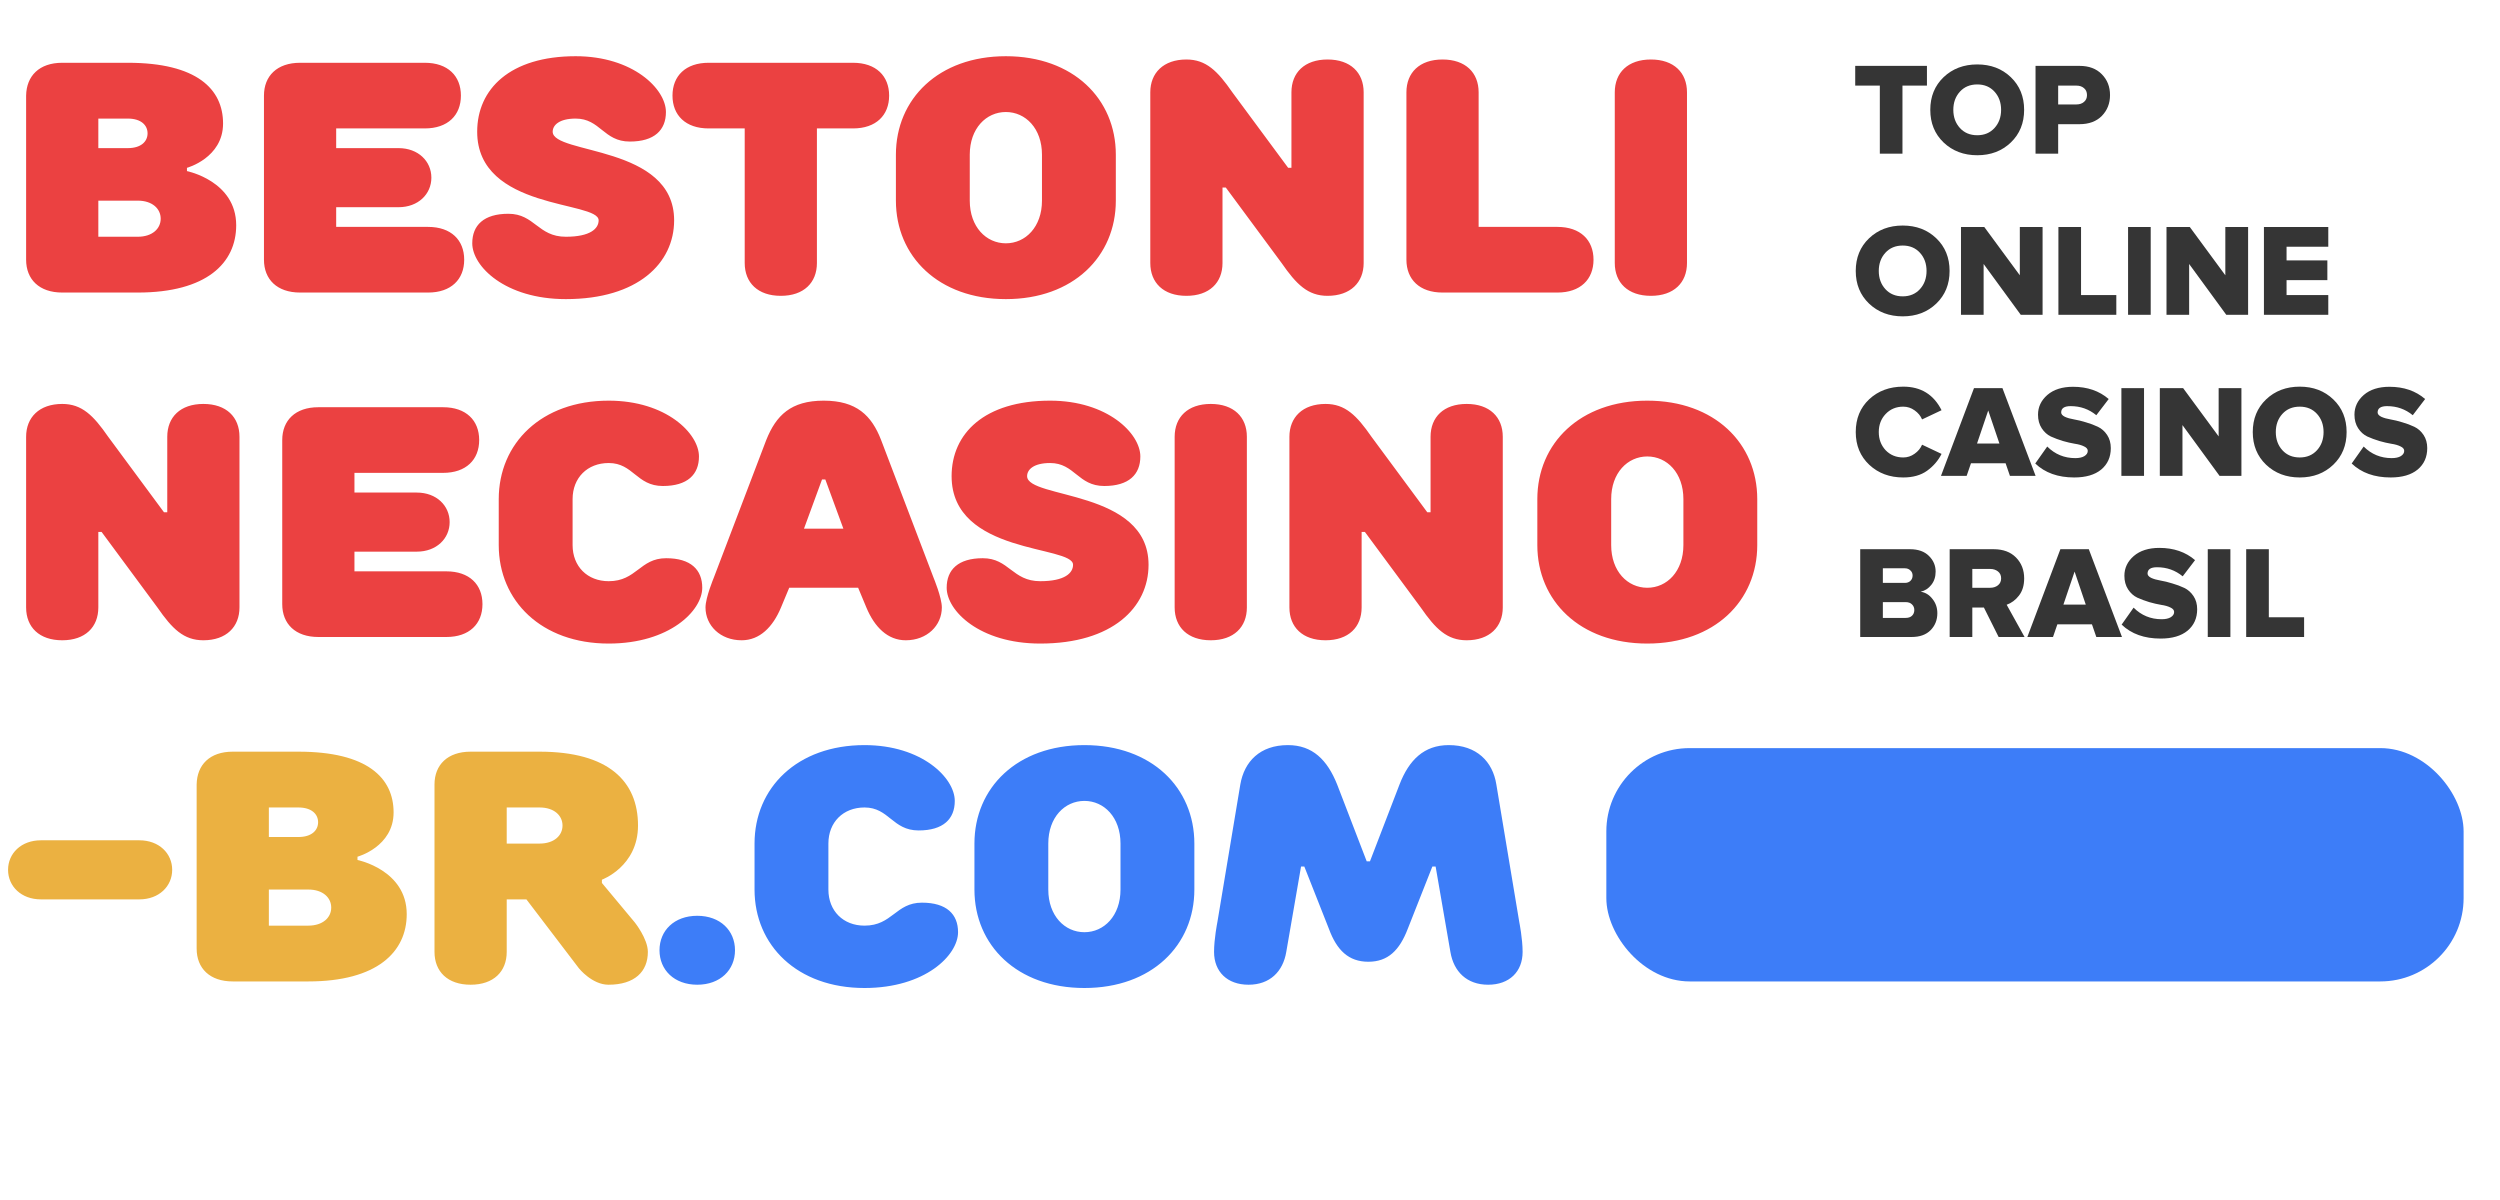 <svg width="450" height="216" viewBox="0 0 450 216" fill="none" xmlns="http://www.w3.org/2000/svg">
<path d="M17.699 21.345H23.017C25.38 21.345 26.562 22.526 26.562 24.003C26.562 25.48 25.38 26.662 23.017 26.662H17.699V21.345ZM17.699 36.116H24.79C27.448 36.116 28.925 37.593 28.925 39.365C28.925 41.138 27.448 42.615 24.79 42.615H17.699V36.116ZM11.2 11.3C7.064 11.3 4.76 13.664 4.701 17.209V46.751C4.701 50.296 7.064 52.659 11.2 52.659H24.79C37.197 52.659 42.515 47.342 42.515 40.547C42.515 32.571 33.652 30.798 33.652 30.798V30.207C33.652 30.207 40.151 28.435 40.151 22.231C40.151 16.027 35.425 11.3 23.017 11.3H11.2ZM76.465 23.117C80.601 23.117 82.964 20.754 82.964 17.209C82.964 13.664 80.601 11.3 76.465 11.3H54.013C49.877 11.3 47.514 13.664 47.514 17.209V46.751C47.514 50.296 49.877 52.659 54.013 52.659H77.056C81.192 52.659 83.555 50.296 83.555 46.751C83.555 43.206 81.192 40.842 77.056 40.842H60.512V37.297H71.738C75.283 37.297 77.647 34.934 77.647 31.98C77.647 29.026 75.283 26.662 71.738 26.662H60.512V23.117H76.465ZM107.754 39.661C107.754 41.138 106.277 42.615 101.846 42.615C96.824 42.615 96.233 38.479 91.506 38.479C87.075 38.479 85.007 40.547 85.007 43.797C85.007 47.932 90.915 53.841 101.846 53.841C114.845 53.841 121.344 47.342 121.344 39.661C121.344 26.071 99.483 27.844 99.483 23.708C99.483 22.526 100.664 21.345 103.619 21.345C108.05 21.345 108.641 25.48 113.367 25.48C117.799 25.48 119.867 23.413 119.867 20.163C119.867 16.027 113.958 10.118 103.619 10.118C91.802 10.118 85.893 16.027 85.893 23.708C85.893 37.888 107.754 36.116 107.754 39.661ZM134.047 23.117V47.342C134.047 50.887 136.41 53.25 140.546 53.25C144.682 53.25 147.045 50.887 147.045 47.342V23.117H153.545C157.681 23.117 160.044 20.754 160.044 17.209C160.044 13.664 157.681 11.3 153.545 11.3H127.548C123.412 11.3 121.048 13.664 121.048 17.209C121.048 20.754 123.412 23.117 127.548 23.117H134.047ZM200.849 27.844C200.849 17.799 193.168 10.118 181.056 10.118C168.944 10.118 161.263 17.799 161.263 27.844V36.116C161.263 46.16 168.944 53.841 181.056 53.841C193.168 53.841 200.849 46.16 200.849 36.116V27.844ZM187.555 36.116C187.555 40.842 184.601 43.797 181.056 43.797C177.511 43.797 174.557 40.842 174.557 36.116V27.844C174.557 23.117 177.511 20.163 181.056 20.163C184.601 20.163 187.555 23.117 187.555 27.844V36.116ZM220.642 33.752L230.687 47.342C233.345 51.182 235.413 53.25 238.958 53.25C243.094 53.25 245.458 50.828 245.458 47.342V16.618C245.458 13.073 243.094 10.709 238.958 10.709C234.822 10.709 232.459 13.073 232.459 16.618V30.207H231.868L221.824 16.618C219.165 12.777 217.097 10.709 213.552 10.709C209.416 10.709 207.053 13.132 207.053 16.618V47.342C207.053 50.887 209.416 53.25 213.552 53.25C217.688 53.25 220.051 50.887 220.051 47.342V33.752H220.642ZM266.153 40.842V16.618C266.153 13.073 263.79 10.709 259.654 10.709C255.518 10.709 253.155 13.073 253.155 16.618V46.751C253.155 50.296 255.518 52.659 259.654 52.659H280.334C284.469 52.659 286.833 50.296 286.833 46.751C286.833 43.206 284.469 40.842 280.334 40.842H266.153ZM303.658 16.618C303.658 13.073 301.295 10.709 297.159 10.709C293.023 10.709 290.659 13.073 290.659 16.618V47.342C290.659 50.887 293.023 53.25 297.159 53.25C301.295 53.25 303.658 50.887 303.658 47.342V16.618ZM18.29 95.752L28.334 109.342C30.993 113.182 33.061 115.25 36.606 115.25C40.742 115.25 43.106 112.828 43.106 109.342V78.618C43.106 75.073 40.742 72.709 36.606 72.709C32.47 72.709 30.107 75.073 30.107 78.618V92.207H29.516L19.472 78.618C16.813 74.777 14.745 72.709 11.2 72.709C7.064 72.709 4.701 75.132 4.701 78.618V109.342C4.701 112.887 7.064 115.25 11.2 115.25C15.336 115.25 17.699 112.887 17.699 109.342V95.752H18.29ZM79.754 85.117C83.89 85.117 86.253 82.754 86.253 79.209C86.253 75.664 83.89 73.3 79.754 73.3H57.302C53.166 73.3 50.803 75.664 50.803 79.209V108.751C50.803 112.296 53.166 114.659 57.302 114.659H80.345C84.481 114.659 86.844 112.296 86.844 108.751C86.844 105.206 84.481 102.842 80.345 102.842H63.801V99.297H75.027C78.572 99.297 80.936 96.934 80.936 93.98C80.936 91.025 78.572 88.662 75.027 88.662H63.801V85.117H79.754ZM89.773 98.116C89.773 108.16 97.454 115.841 109.566 115.841C120.497 115.841 126.405 109.932 126.405 105.797C126.405 102.547 124.337 100.479 119.906 100.479C115.179 100.479 114.588 104.615 109.566 104.615C105.726 104.615 103.067 101.956 103.067 98.116V89.844C103.067 86.003 105.726 83.344 109.566 83.344C113.997 83.344 114.588 87.48 119.315 87.48C123.746 87.48 125.814 85.412 125.814 82.163C125.814 78.027 119.906 72.118 109.566 72.118C97.454 72.118 89.773 79.799 89.773 89.844V98.116ZM144.717 95.161L147.966 86.299H148.557L151.807 95.161H144.717ZM142.058 105.797H154.466L155.943 109.342C157.42 112.887 159.783 115.25 163.033 115.25C166.873 115.25 169.532 112.591 169.532 109.342C169.532 107.569 168.055 104.024 168.055 104.024L158.601 79.209C156.888 74.777 154.17 72.118 148.262 72.118C142.353 72.118 139.695 74.777 137.922 79.209L128.469 104.024C128.469 104.024 126.991 107.569 126.991 109.342C126.991 112.591 129.65 115.25 133.491 115.25C136.74 115.25 139.104 112.887 140.581 109.342L142.058 105.797ZM193.15 101.661C193.15 103.138 191.673 104.615 187.241 104.615C182.219 104.615 181.628 100.479 176.901 100.479C172.47 100.479 170.402 102.547 170.402 105.797C170.402 109.932 176.311 115.841 187.241 115.841C200.24 115.841 206.739 109.342 206.739 101.661C206.739 88.071 184.878 89.844 184.878 85.708C184.878 84.526 186.06 83.344 189.014 83.344C193.445 83.344 194.036 87.48 198.763 87.48C203.194 87.48 205.262 85.412 205.262 82.163C205.262 78.027 199.353 72.118 189.014 72.118C177.197 72.118 171.288 78.027 171.288 85.708C171.288 99.888 193.15 98.116 193.15 101.661ZM224.437 78.618C224.437 75.073 222.073 72.709 217.937 72.709C213.801 72.709 211.438 75.073 211.438 78.618V109.342C211.438 112.887 213.801 115.25 217.937 115.25C222.073 115.25 224.437 112.887 224.437 109.342V78.618ZM245.684 95.752L255.728 109.342C258.387 113.182 260.455 115.25 264 115.25C268.136 115.25 270.499 112.828 270.499 109.342V78.618C270.499 75.073 268.136 72.709 264 72.709C259.864 72.709 257.501 75.073 257.501 78.618V92.207H256.91L246.866 78.618C244.207 74.777 242.139 72.709 238.594 72.709C234.458 72.709 232.094 75.132 232.094 78.618V109.342C232.094 112.887 234.458 115.25 238.594 115.25C242.73 115.25 245.093 112.887 245.093 109.342V95.752H245.684ZM316.306 89.844C316.306 79.799 308.625 72.118 296.512 72.118C284.4 72.118 276.719 79.799 276.719 89.844V98.116C276.719 108.16 284.4 115.841 296.512 115.841C308.625 115.841 316.306 108.16 316.306 98.116V89.844ZM303.012 98.116C303.012 102.842 300.058 105.797 296.512 105.797C292.967 105.797 290.013 102.842 290.013 98.116V89.844C290.013 85.117 292.967 82.163 296.512 82.163C300.058 82.163 303.012 85.117 303.012 89.844V98.116Z" fill="#EB4141"/>
<path d="M25.085 151.253H7.36C3.815 151.253 1.451 153.616 1.451 156.571C1.451 159.525 3.815 161.888 7.36 161.888H25.085C28.63 161.888 30.993 159.525 30.993 156.571C30.993 153.616 28.63 151.253 25.085 151.253ZM48.395 145.345H53.713C56.076 145.345 57.258 146.526 57.258 148.003C57.258 149.48 56.076 150.662 53.713 150.662H48.395V145.345ZM48.395 160.116H55.486C58.144 160.116 59.621 161.593 59.621 163.365C59.621 165.138 58.144 166.615 55.486 166.615H48.395V160.116ZM41.896 135.3C37.76 135.3 35.456 137.664 35.397 141.209V170.751C35.397 174.296 37.76 176.659 41.896 176.659H55.486C67.893 176.659 73.211 171.342 73.211 164.547C73.211 156.571 64.348 154.798 64.348 154.798V154.207C64.348 154.207 70.847 152.435 70.847 146.231C70.847 140.027 66.121 135.3 53.713 135.3H41.896ZM94.754 161.888L104.207 174.296C104.207 174.296 106.57 177.25 109.525 177.25C114.251 177.25 116.615 174.887 116.615 171.342C116.615 168.978 114.251 166.024 114.251 166.024L108.343 158.934V158.343C108.343 158.343 114.842 155.98 114.842 148.594C114.842 140.618 109.525 135.3 97.117 135.3H84.709C80.573 135.3 78.21 137.664 78.21 141.209V171.342C78.21 174.887 80.573 177.25 84.709 177.25C88.845 177.25 91.209 174.887 91.209 171.342V161.888H94.754ZM91.209 151.844V145.345H97.117C99.776 145.345 101.253 146.822 101.253 148.594C101.253 150.367 99.776 151.844 97.117 151.844H91.209Z" fill="#EBB141"/>
<path d="M125.505 164.842C121.369 164.842 118.71 167.501 118.71 171.046C118.71 174.591 121.369 177.25 125.505 177.25C129.641 177.25 132.3 174.591 132.3 171.046C132.3 167.501 129.641 164.842 125.505 164.842ZM135.817 160.116C135.817 170.16 143.498 177.841 155.61 177.841C166.541 177.841 172.449 171.932 172.449 167.797C172.449 164.547 170.381 162.479 165.95 162.479C161.223 162.479 160.633 166.615 155.61 166.615C151.77 166.615 149.111 163.956 149.111 160.116V151.844C149.111 148.003 151.77 145.345 155.61 145.345C160.042 145.345 160.633 149.48 165.359 149.48C169.791 149.48 171.859 147.412 171.859 144.163C171.859 140.027 165.95 134.119 155.61 134.119C143.498 134.119 135.817 141.799 135.817 151.844V160.116ZM214.985 151.844C214.985 141.799 207.304 134.119 195.192 134.119C183.08 134.119 175.399 141.799 175.399 151.844V160.116C175.399 170.16 183.08 177.841 195.192 177.841C207.304 177.841 214.985 170.16 214.985 160.116V151.844ZM201.691 160.116C201.691 164.842 198.737 167.797 195.192 167.797C191.647 167.797 188.693 164.842 188.693 160.116V151.844C188.693 147.117 191.647 144.163 195.192 144.163C198.737 144.163 201.691 147.117 201.691 151.844V160.116ZM246.3 173.114C249.845 173.114 251.913 171.046 253.39 167.206L257.822 155.98H258.412L261.071 171.342C261.662 174.887 264.025 177.25 267.866 177.25C271.706 177.25 274.07 174.887 274.07 171.342C274.07 168.978 273.479 166.024 273.479 166.024L269.343 141.209C268.693 137.073 265.798 134.119 260.776 134.119C256.344 134.119 253.627 136.777 251.913 141.209L246.595 155.034H246.005L240.687 141.209C238.915 136.777 236.256 134.119 231.824 134.119C226.802 134.119 223.966 137.073 223.257 141.209L219.121 166.024C219.121 166.024 218.53 168.978 218.53 171.342C218.53 174.887 220.894 177.25 224.734 177.25C228.575 177.25 230.938 174.887 231.529 171.342L234.188 155.98H234.779L239.21 167.206C240.628 171.046 242.755 173.114 246.3 173.114Z" fill="#3D7DF8"/>
<path d="M342.444 27.659H338.369V15.411H333.939V11.858H346.85V15.411H342.444V27.659ZM361.951 25.645C360.356 27.177 358.342 27.944 355.91 27.944C353.477 27.944 351.456 27.177 349.845 25.645C348.25 24.114 347.452 22.155 347.452 19.77C347.452 17.386 348.25 15.427 349.845 13.895C351.456 12.363 353.477 11.597 355.91 11.597C358.342 11.597 360.356 12.363 361.951 13.895C363.546 15.427 364.343 17.386 364.343 19.77C364.343 22.155 363.546 24.114 361.951 25.645ZM355.91 24.343C357.189 24.343 358.223 23.908 359.013 23.04C359.803 22.171 360.198 21.081 360.198 19.77C360.198 18.459 359.803 17.37 359.013 16.501C358.223 15.632 357.189 15.198 355.91 15.198C354.615 15.198 353.572 15.632 352.783 16.501C351.993 17.37 351.598 18.459 351.598 19.77C351.598 21.081 351.993 22.171 352.783 23.04C353.572 23.908 354.615 24.343 355.91 24.343ZM370.47 27.659H366.396V11.858H374.308C376.014 11.858 377.356 12.363 378.336 13.374C379.315 14.369 379.804 15.617 379.804 17.117C379.804 18.602 379.315 19.849 378.336 20.86C377.356 21.855 376.014 22.353 374.308 22.353H370.47V27.659ZM373.763 18.799C374.316 18.799 374.766 18.649 375.114 18.349C375.477 18.049 375.659 17.638 375.659 17.117C375.659 16.58 375.477 16.162 375.114 15.861C374.766 15.561 374.316 15.411 373.763 15.411H370.47V18.799H373.763ZM348.532 54.645C346.937 56.178 344.924 56.944 342.491 56.944C340.059 56.944 338.038 56.178 336.427 54.645C334.831 53.114 334.034 51.155 334.034 48.77C334.034 46.386 334.831 44.427 336.427 42.895C338.038 41.363 340.059 40.597 342.491 40.597C344.924 40.597 346.937 41.363 348.532 42.895C350.128 44.427 350.925 46.386 350.925 48.77C350.925 51.155 350.128 53.114 348.532 54.645ZM342.491 53.343C343.771 53.343 344.805 52.908 345.595 52.04C346.384 51.171 346.779 50.081 346.779 48.77C346.779 47.459 346.384 46.37 345.595 45.501C344.805 44.632 343.771 44.198 342.491 44.198C341.196 44.198 340.154 44.632 339.364 45.501C338.575 46.37 338.18 47.459 338.18 48.77C338.18 50.081 338.575 51.171 339.364 52.04C340.154 52.908 341.196 53.343 342.491 53.343ZM367.665 56.659H363.733L357.052 47.515V56.659H352.977V40.858H357.17L363.567 49.552V40.858H367.665V56.659ZM380.937 56.659H370.514V40.858H374.588V53.106H380.937V56.659ZM387.128 56.659H383.053V40.858H387.128V56.659ZM404.658 56.659H400.726L394.045 47.515V56.659H389.97V40.858H394.163L400.56 49.552V40.858H404.658V56.659ZM419.091 56.659H407.507V40.858H419.091V44.411H411.581V46.875H418.925V50.429H411.581V53.106H419.091V56.659ZM342.586 85.944C340.138 85.944 338.101 85.185 336.474 83.669C334.847 82.137 334.034 80.171 334.034 77.77C334.034 75.354 334.839 73.388 336.45 71.871C338.077 70.355 340.122 69.597 342.586 69.597C345.761 69.597 348.059 71.011 349.48 73.838L345.974 75.496C345.705 74.849 345.255 74.304 344.623 73.861C344.008 73.419 343.328 73.198 342.586 73.198C341.307 73.198 340.249 73.64 339.412 74.525C338.59 75.393 338.18 76.475 338.18 77.77C338.18 79.065 338.59 80.155 339.412 81.04C340.249 81.908 341.307 82.343 342.586 82.343C343.328 82.343 344.008 82.121 344.623 81.679C345.255 81.237 345.705 80.692 345.974 80.045L349.48 81.703C348.88 82.903 348.011 83.914 346.874 84.735C345.753 85.541 344.323 85.944 342.586 85.944ZM366.408 85.659H361.789L361.007 83.385H354.776L353.995 85.659H349.375L355.321 69.858H360.438L366.408 85.659ZM359.894 79.831L357.88 73.885L355.866 79.831H359.894ZM373.358 85.944C370.436 85.944 368.099 85.106 366.346 83.432L368.502 80.376C369.891 81.766 371.573 82.461 373.548 82.461C374.243 82.461 374.787 82.343 375.182 82.106C375.593 81.853 375.798 81.537 375.798 81.158C375.798 80.826 375.577 80.558 375.135 80.353C374.693 80.132 374.14 79.974 373.477 79.879C372.813 79.768 372.095 79.602 371.321 79.381C370.547 79.144 369.828 78.876 369.165 78.576C368.502 78.26 367.949 77.762 367.507 77.083C367.064 76.404 366.843 75.591 366.843 74.643C366.843 73.253 367.404 72.069 368.525 71.09C369.662 70.111 371.202 69.621 373.145 69.621C375.719 69.621 377.859 70.355 379.565 71.824L377.338 74.738C376.011 73.648 374.472 73.103 372.718 73.103C371.581 73.103 371.013 73.482 371.013 74.24C371.013 74.541 371.234 74.801 371.676 75.022C372.118 75.228 372.671 75.385 373.334 75.496C373.998 75.607 374.708 75.78 375.467 76.017C376.24 76.238 376.959 76.507 377.622 76.823C378.286 77.139 378.838 77.628 379.281 78.291C379.723 78.955 379.944 79.745 379.944 80.661C379.944 82.272 379.368 83.559 378.215 84.522C377.062 85.47 375.443 85.944 373.358 85.944ZM385.925 85.659H381.85V69.858H385.925V85.659ZM403.455 85.659H399.523L392.842 76.515V85.659H388.767V69.858H392.96L399.357 78.552V69.858H403.455V85.659ZM419.997 83.645C418.401 85.177 416.388 85.944 413.956 85.944C411.523 85.944 409.502 85.177 407.891 83.645C406.296 82.114 405.498 80.155 405.498 77.77C405.498 75.385 406.296 73.427 407.891 71.895C409.502 70.363 411.523 69.597 413.956 69.597C416.388 69.597 418.401 70.363 419.997 71.895C421.592 73.427 422.389 75.385 422.389 77.77C422.389 80.155 421.592 82.114 419.997 83.645ZM413.956 82.343C415.235 82.343 416.269 81.908 417.059 81.04C417.849 80.171 418.243 79.081 418.243 77.77C418.243 76.46 417.849 75.37 417.059 74.501C416.269 73.632 415.235 73.198 413.956 73.198C412.66 73.198 411.618 73.632 410.828 74.501C410.039 75.37 409.644 76.46 409.644 77.77C409.644 79.081 410.039 80.171 410.828 81.04C411.618 81.908 412.66 82.343 413.956 82.343ZM430.317 85.944C427.395 85.944 425.057 85.106 423.304 83.432L425.46 80.376C426.85 81.766 428.532 82.461 430.506 82.461C431.201 82.461 431.746 82.343 432.141 82.106C432.551 81.853 432.757 81.537 432.757 81.158C432.757 80.826 432.536 80.558 432.093 80.353C431.651 80.132 431.098 79.974 430.435 79.879C429.772 79.768 429.053 79.602 428.279 79.381C427.505 79.144 426.787 78.876 426.123 78.576C425.46 78.26 424.907 77.762 424.465 77.083C424.023 76.404 423.802 75.591 423.802 74.643C423.802 73.253 424.362 72.069 425.484 71.09C426.621 70.111 428.161 69.621 430.103 69.621C432.678 69.621 434.818 70.355 436.523 71.824L434.297 74.738C432.97 73.648 431.43 73.103 429.677 73.103C428.54 73.103 427.971 73.482 427.971 74.24C427.971 74.541 428.192 74.801 428.635 75.022C429.077 75.228 429.63 75.385 430.293 75.496C430.956 75.607 431.667 75.78 432.425 76.017C433.199 76.238 433.918 76.507 434.581 76.823C435.244 77.139 435.797 77.628 436.239 78.291C436.681 78.955 436.903 79.745 436.903 80.661C436.903 82.272 436.326 83.559 435.173 84.522C434.02 85.47 432.401 85.944 430.317 85.944ZM344.079 114.659H334.839V98.858H343.794C345.263 98.858 346.4 99.26 347.206 100.066C348.011 100.856 348.414 101.795 348.414 102.885C348.414 103.833 348.153 104.63 347.632 105.278C347.127 105.925 346.487 106.336 345.713 106.51C346.566 106.636 347.277 107.07 347.845 107.813C348.43 108.539 348.722 109.392 348.722 110.371C348.722 111.587 348.319 112.606 347.514 113.427C346.708 114.249 345.563 114.659 344.079 114.659ZM342.87 104.922C343.281 104.922 343.613 104.804 343.865 104.567C344.134 104.314 344.268 103.991 344.268 103.596C344.268 103.217 344.134 102.909 343.865 102.672C343.613 102.419 343.281 102.293 342.87 102.293H338.914V104.922H342.87ZM343.013 111.224C343.502 111.224 343.881 111.098 344.15 110.845C344.434 110.577 344.576 110.229 344.576 109.803C344.576 109.392 344.434 109.053 344.15 108.784C343.881 108.516 343.502 108.381 343.013 108.381H338.914V111.224H343.013ZM364.421 114.659H359.754L357.101 109.353H355.016V114.659H350.941V98.858H358.854C360.56 98.858 361.902 99.355 362.881 100.35C363.86 101.345 364.35 102.601 364.35 104.117C364.35 105.381 364.034 106.415 363.402 107.22C362.787 108.01 362.052 108.555 361.199 108.855L364.421 114.659ZM358.238 105.799C358.791 105.799 359.257 105.649 359.636 105.349C360.015 105.049 360.204 104.63 360.204 104.093C360.204 103.572 360.015 103.162 359.636 102.861C359.257 102.561 358.791 102.411 358.238 102.411H355.016V105.799H358.238ZM381.955 114.659H377.336L376.554 112.385H370.323L369.541 114.659H364.922L370.868 98.858H375.985L381.955 114.659ZM375.44 108.831L373.427 102.885L371.413 108.831H375.44ZM388.905 114.943C385.983 114.943 383.646 114.106 381.893 112.432L384.048 109.376C385.438 110.766 387.12 111.461 389.094 111.461C389.789 111.461 390.334 111.343 390.729 111.106C391.14 110.853 391.345 110.537 391.345 110.158C391.345 109.826 391.124 109.558 390.682 109.353C390.239 109.131 389.687 108.974 389.023 108.879C388.36 108.768 387.641 108.602 386.868 108.381C386.094 108.144 385.375 107.876 384.712 107.576C384.048 107.26 383.496 106.762 383.053 106.083C382.611 105.404 382.39 104.591 382.39 103.643C382.39 102.253 382.951 101.069 384.072 100.09C385.209 99.111 386.749 98.621 388.692 98.621C391.266 98.621 393.406 99.355 395.112 100.824L392.885 103.738C391.558 102.648 390.018 102.103 388.265 102.103C387.128 102.103 386.56 102.482 386.56 103.24C386.56 103.541 386.781 103.801 387.223 104.022C387.665 104.228 388.218 104.386 388.881 104.496C389.545 104.607 390.255 104.78 391.013 105.017C391.787 105.238 392.506 105.507 393.169 105.823C393.832 106.139 394.385 106.628 394.827 107.292C395.27 107.955 395.491 108.745 395.491 109.661C395.491 111.271 394.914 112.559 393.761 113.522C392.608 114.47 390.99 114.943 388.905 114.943ZM401.471 114.659H397.397V98.858H401.471V114.659ZM414.738 114.659H404.314V98.858H408.389V111.106H414.738V114.659Z" fill="#353535"/>
<rect x="289.14" y="134.659" width="154.309" height="42" rx="15" fill="#3D7DF8"/>
</svg>
